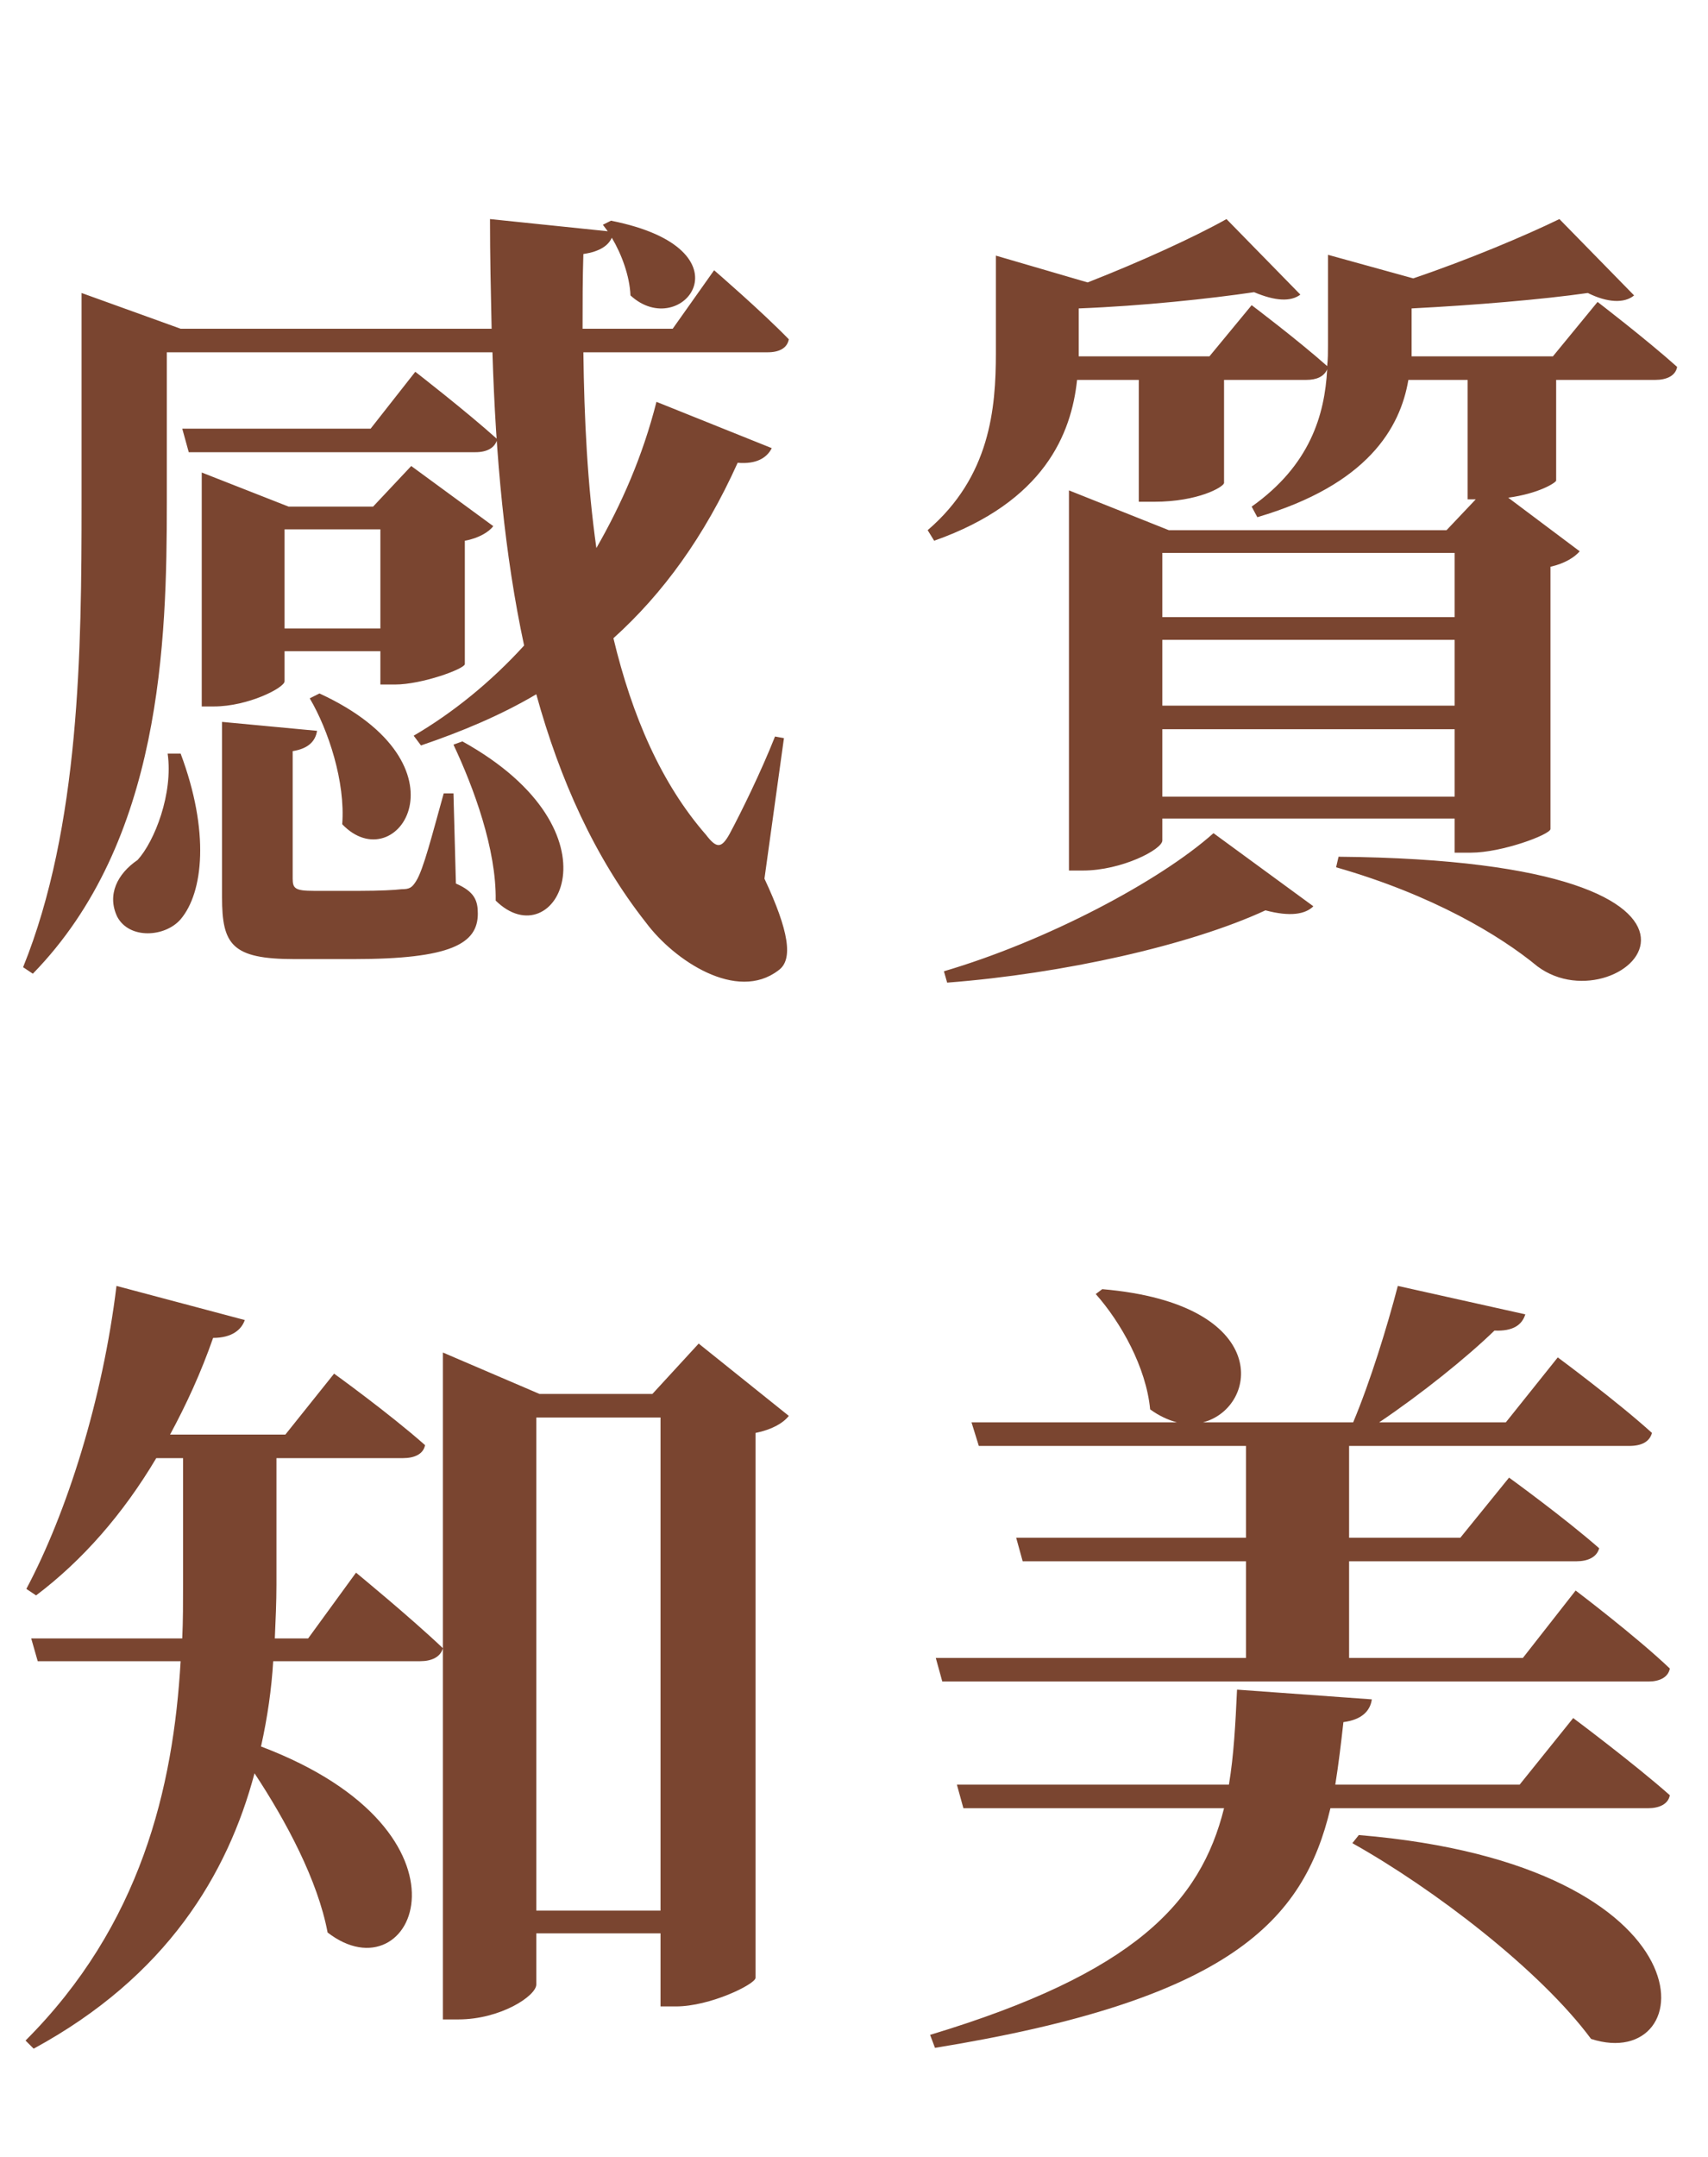 <svg width="61" height="77" viewBox="0 0 61 77" fill="none" xmlns="http://www.w3.org/2000/svg">
<path d="M5.987 26.903C6.19 28.324 5.523 30.035 4.914 30.702C4.189 31.195 3.812 31.949 4.189 32.732C4.624 33.544 5.9 33.457 6.451 32.819C7.263 31.862 7.495 29.687 6.451 26.903H5.987ZM13.237 15.303H6.509L6.741 16.144H16.978C17.384 16.144 17.674 15.999 17.761 15.68C16.63 14.665 14.832 13.273 14.832 13.273L13.237 15.303ZM13.585 18.899V22.437H10.163V18.899H13.585ZM10.163 23.249H13.585V24.438H14.107C15.064 24.438 16.572 23.887 16.601 23.713V19.305C17.094 19.218 17.471 18.986 17.616 18.783L14.687 16.637L13.324 18.087H10.308L7.205 16.869V25.221H7.64C8.858 25.221 10.163 24.554 10.163 24.322V23.249ZM11.062 24.931C11.729 26.062 12.338 27.918 12.222 29.426C14.165 31.456 16.949 27.309 11.41 24.757L11.062 24.931ZM16.195 28.324H15.847C15.441 29.774 15.122 31.05 14.861 31.456C14.716 31.688 14.629 31.746 14.339 31.746C14.107 31.775 13.556 31.804 12.86 31.804H11.207C10.54 31.804 10.453 31.717 10.453 31.369V26.816C11.004 26.729 11.265 26.468 11.323 26.091L7.93 25.772V32.036C7.93 33.718 8.278 34.24 10.511 34.24H12.628C16.108 34.24 17.065 33.689 17.065 32.616C17.065 32.152 16.949 31.833 16.282 31.543L16.195 28.324ZM16.195 26.584C16.92 28.121 17.732 30.325 17.703 32.152C19.82 34.24 22.372 29.716 16.514 26.468L16.195 26.584ZM27.998 26.352L27.679 26.294C27.186 27.541 26.461 29.02 26.055 29.774C25.765 30.296 25.591 30.296 25.214 29.803C23.619 27.976 22.575 25.569 21.908 22.785C23.677 21.19 25.156 19.16 26.345 16.521C27.012 16.579 27.389 16.347 27.563 15.999L23.445 14.346C22.952 16.289 22.198 18 21.299 19.566C20.98 17.304 20.864 14.955 20.835 12.577H27.418C27.824 12.577 28.114 12.432 28.172 12.113C27.186 11.098 25.504 9.648 25.504 9.648L24.025 11.736H20.806C20.806 10.837 20.806 9.938 20.835 9.068C21.444 8.981 21.734 8.749 21.85 8.488C22.198 9.068 22.488 9.851 22.517 10.547C24.344 12.229 26.954 8.894 21.821 7.879L21.531 8.024L21.705 8.256L17.5 7.821C17.5 9.126 17.529 10.431 17.558 11.736H6.451L2.913 10.46V17.942C2.913 23.191 2.855 29.513 0.825 34.53L1.173 34.762C5.784 30.035 5.958 22.872 5.958 17.942V12.577H17.587C17.703 16.318 18.022 19.798 18.718 23.046C17.529 24.351 16.166 25.453 14.774 26.265L15.035 26.613C16.485 26.12 17.877 25.54 19.153 24.786C19.994 27.831 21.241 30.615 23.068 32.935C24.083 34.298 26.316 35.777 27.795 34.646C28.346 34.269 28.172 33.225 27.302 31.369L27.998 26.352ZM33.827 35.081C37.974 34.762 42.498 33.747 45.195 32.5C46.065 32.732 46.616 32.645 46.906 32.355L43.339 29.745C41.425 31.456 37.365 33.602 33.711 34.675L33.827 35.081ZM47.718 30.963C51.169 31.949 53.576 33.399 54.91 34.501C57.984 36.792 64.045 30.731 47.805 30.586L47.718 30.963ZM41.512 28.44V26.033H51.952V28.44H41.512ZM51.952 22.843V25.192H41.512V22.843H51.952ZM51.952 19.74V22.031H41.512V19.74H51.952ZM55.461 12.722H50.415V12.316V11.011C52.677 10.895 55.084 10.692 56.708 10.46C57.404 10.808 58.013 10.837 58.361 10.547L55.693 7.821C54.504 8.401 52.445 9.271 50.473 9.938L47.428 9.097V12.316C47.428 12.577 47.428 12.809 47.399 13.07C46.355 12.142 44.702 10.895 44.702 10.895L43.194 12.722H38.525V12.606V11.011C40.787 10.924 43.223 10.663 44.789 10.431C45.543 10.75 46.094 10.779 46.442 10.518L43.803 7.821C42.672 8.459 40.7 9.358 38.844 10.083L35.567 9.126V12.606C35.567 14.578 35.364 17.014 33.131 18.928L33.363 19.305C37.307 17.913 38.264 15.477 38.467 13.563H40.671V17.913H41.222C42.788 17.913 43.687 17.391 43.716 17.246V13.563H46.645C47.022 13.563 47.283 13.447 47.399 13.186C47.312 14.81 46.79 16.608 44.702 18.087L44.905 18.464C48.849 17.304 50.009 15.274 50.299 13.563H52.416V17.826H52.706L51.662 18.928H41.744L38.177 17.507V31.079H38.67C40.062 31.079 41.512 30.325 41.512 30.006V29.223H51.952V30.441H52.532C53.634 30.441 55.345 29.803 55.374 29.6V20.233C55.896 20.117 56.244 19.885 56.418 19.682L53.866 17.768C54.939 17.623 55.548 17.246 55.577 17.159V13.563H59.115C59.521 13.563 59.84 13.418 59.898 13.099C58.796 12.113 57.056 10.779 57.056 10.779L55.461 12.722ZM11.004 58.494H9.815C9.844 57.827 9.873 57.189 9.873 56.58V52.056H14.397C14.803 52.056 15.122 51.911 15.18 51.592C13.904 50.461 11.932 49.04 11.932 49.04L10.192 51.215H6.074C6.654 50.142 7.176 49.011 7.611 47.764C8.278 47.764 8.626 47.474 8.742 47.126L4.16 45.908C3.667 49.968 2.391 53.999 0.941 56.725L1.289 56.957C2.942 55.71 4.392 54.057 5.581 52.056H6.538V56.58C6.538 57.218 6.538 57.856 6.509 58.494H1.115L1.347 59.306H6.451C6.19 63.83 5.03 68.731 0.912 72.849L1.202 73.139C5.958 70.558 8.133 66.904 9.09 63.308C10.221 65.019 11.352 67.136 11.7 68.992C14.774 71.37 17.442 65.425 9.322 62.351C9.554 61.307 9.699 60.292 9.757 59.306H15.006C15.412 59.306 15.731 59.161 15.818 58.842C14.658 57.74 12.715 56.145 12.715 56.145L11.004 58.494ZM19.153 68.209V50.606H23.59V68.209H19.153ZM24.953 47.967L23.3 49.765H19.269L15.818 48.286V72.095H16.369C17.877 72.095 19.153 71.254 19.153 70.848V69.021H23.59V71.631H24.141C25.359 71.631 26.954 70.848 26.983 70.616V51.157C27.563 51.041 27.969 50.809 28.172 50.548L24.953 47.967ZM33.421 59.19L33.653 60.031H58.883C59.26 60.031 59.579 59.886 59.637 59.567C58.419 58.407 56.273 56.783 56.273 56.783L54.388 59.19H48.182V55.739H56.302C56.708 55.739 57.027 55.594 57.114 55.275C55.896 54.202 53.895 52.752 53.895 52.752L52.155 54.898H48.182V51.621H58.187C58.622 51.621 58.912 51.476 58.999 51.157C57.752 50.026 55.635 48.46 55.635 48.46L53.779 50.78H49.255C50.763 49.765 52.387 48.46 53.373 47.503C54.04 47.532 54.359 47.3 54.475 46.923L49.922 45.908C49.545 47.358 48.936 49.33 48.327 50.78H42.962C44.963 50.258 45.485 46.546 39.366 46.024L39.134 46.198C40.033 47.213 40.932 48.808 41.077 50.316C41.396 50.548 41.715 50.693 42.034 50.78H34.697L34.958 51.621H44.499V54.898H36.292L36.524 55.739H44.499V59.19H33.421ZM48.298 65.802C51.198 67.426 54.997 70.326 56.824 72.791C60.768 74.067 61.406 66.585 48.53 65.512L48.298 65.802ZM54.272 63.714H47.689C47.805 62.989 47.892 62.264 47.979 61.481C48.646 61.394 48.936 61.075 48.994 60.669L44.18 60.321C44.122 61.568 44.064 62.67 43.89 63.714H34.175L34.407 64.555H43.716C42.875 67.919 40.526 70.442 33.218 72.646L33.392 73.11C43.919 71.399 46.558 68.586 47.515 64.555H58.854C59.26 64.555 59.579 64.41 59.637 64.091C58.361 62.96 56.186 61.336 56.186 61.336L54.272 63.714Z" fill="#7A4530"/>
</svg>
